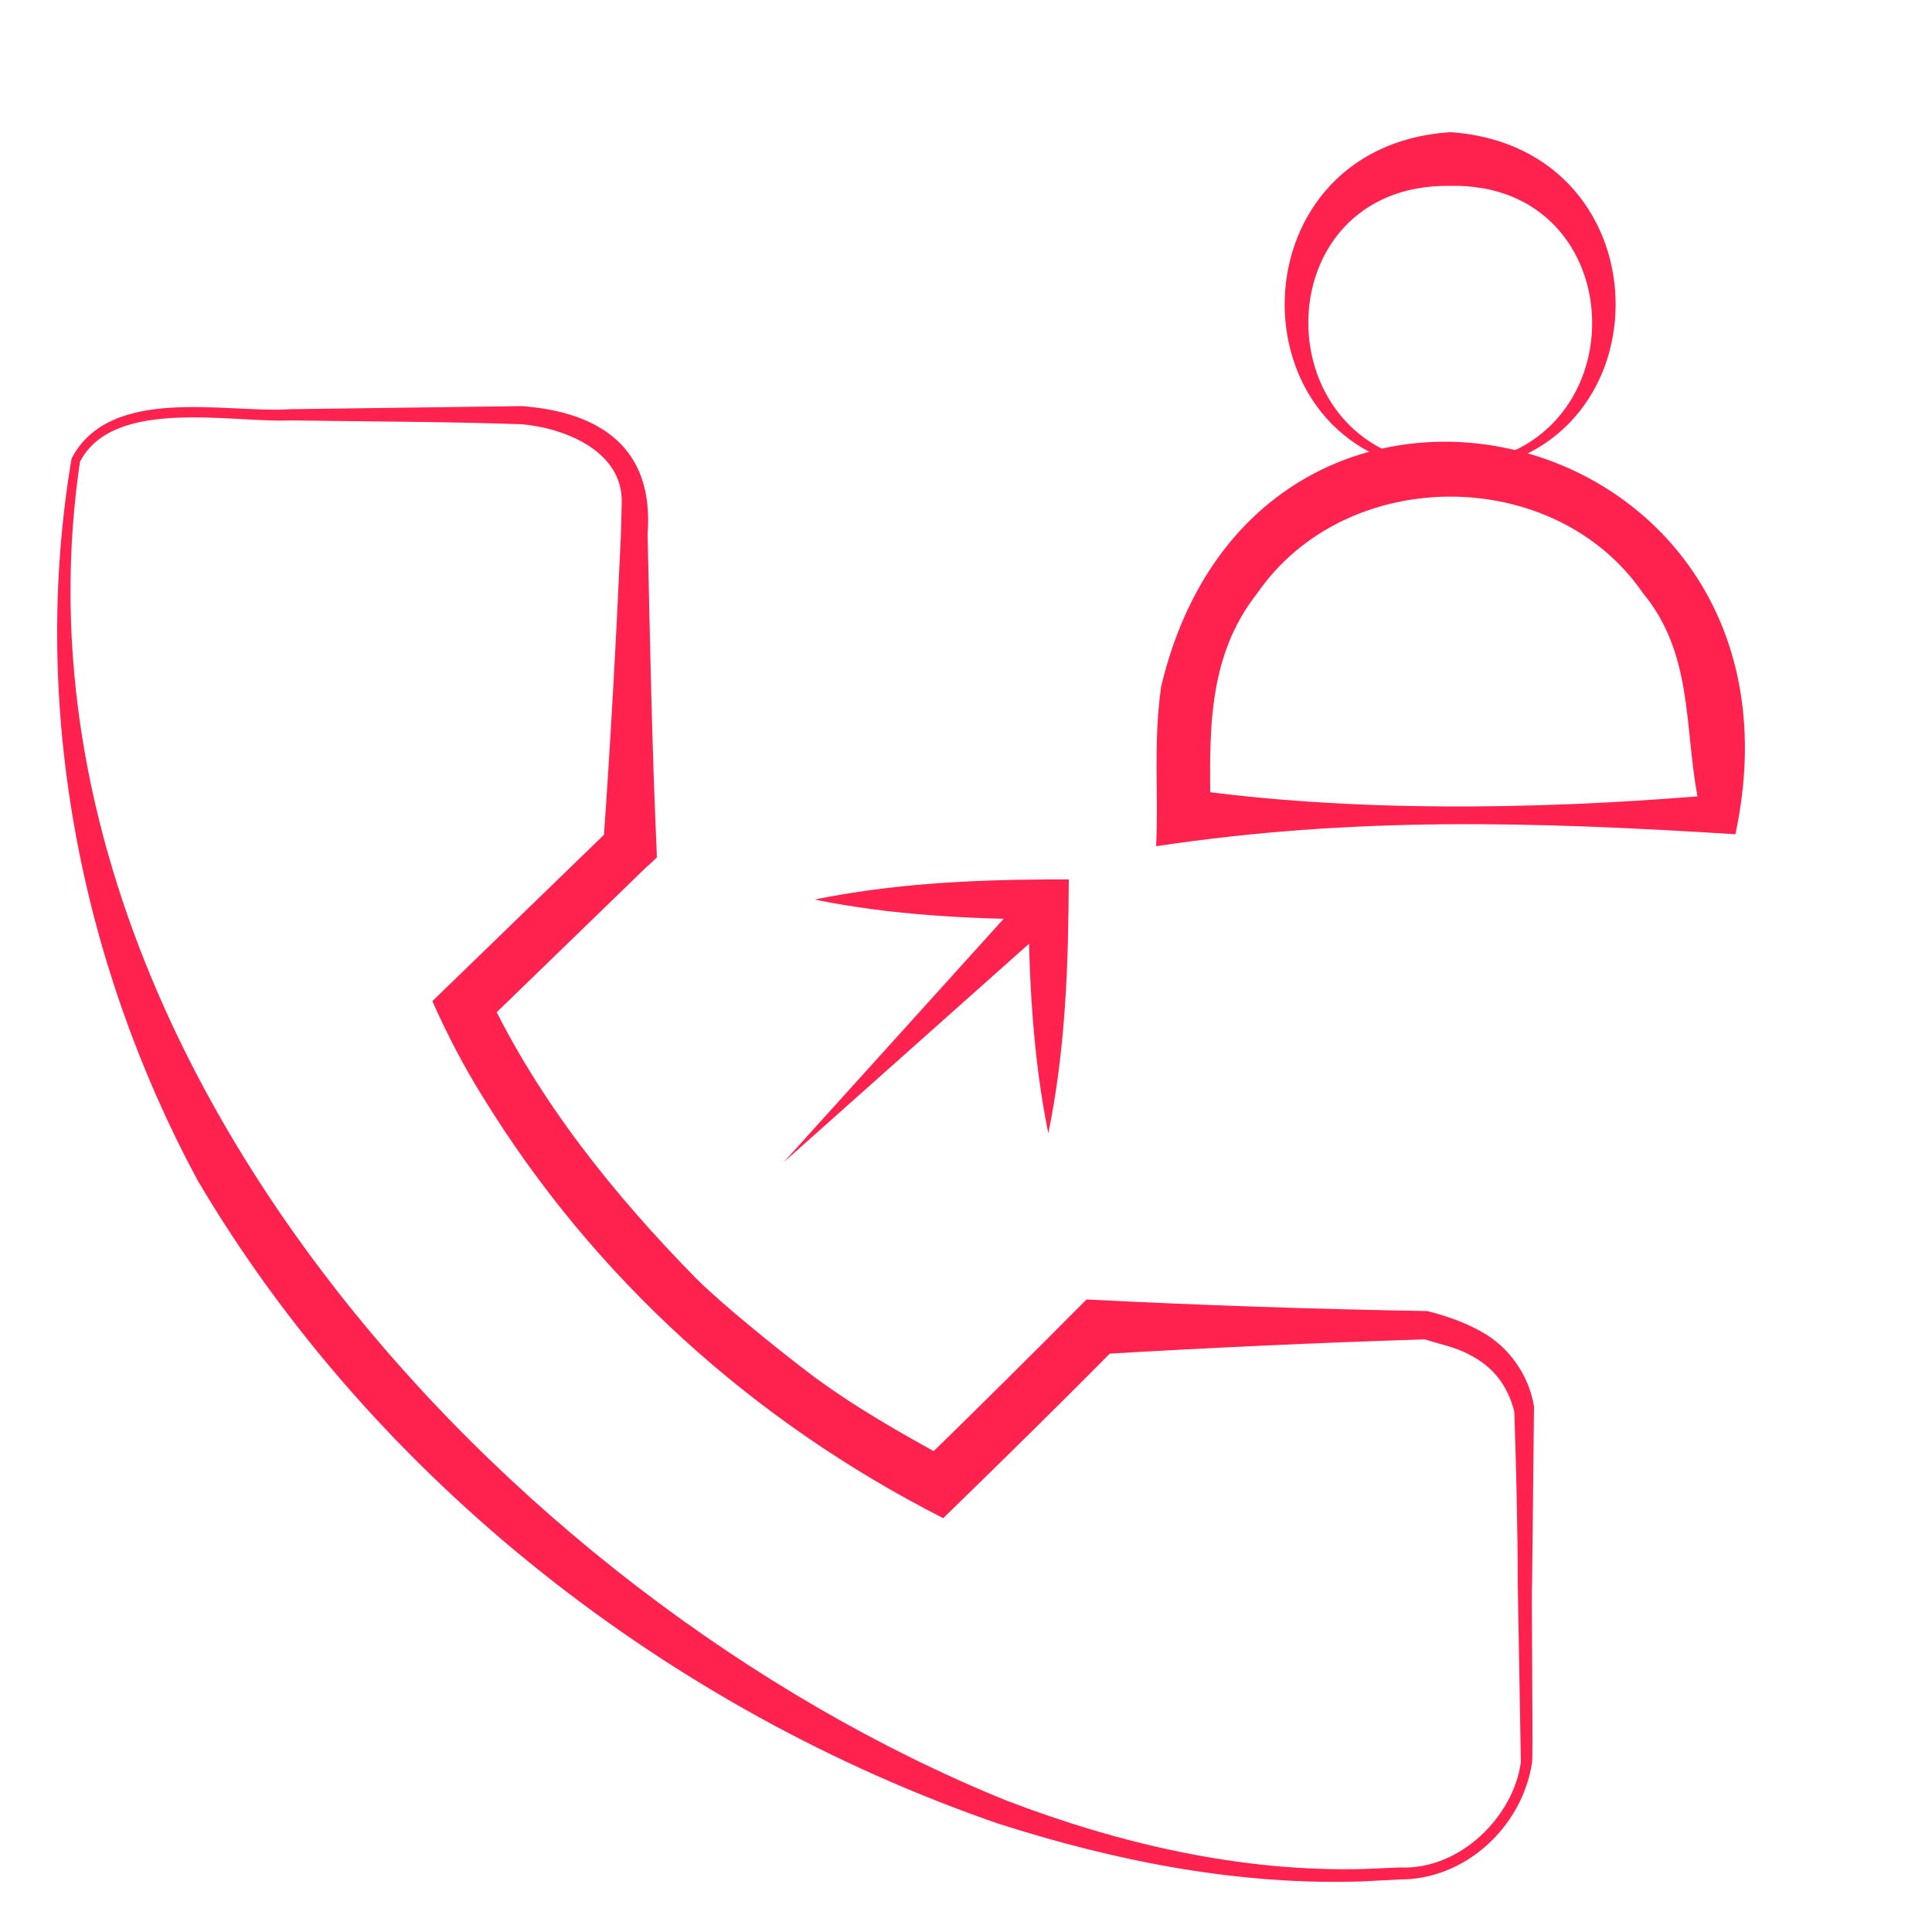 <?xml version="1.0" encoding="UTF-8"?><svg id="Layer_2" xmlns="http://www.w3.org/2000/svg" viewBox="0 0 50 50"><defs><style>.cls-1{fill:none;}.cls-2{fill:#ff214e;}</style></defs><g id="Layer_1-2"><rect class="cls-1" width="50" height="50"/><path class="cls-2" d="m2.07,11.95C-.14,26.89,12.96,41.29,26.05,46.6c2.93,1.12,6.07,1.85,9.23,1.77,0,0,.95-.04.95-.04,1.57.07,2.95-1.34,3.13-2.73,0,0-.08-4.58-.08-4.58,0-1.4-.05-3.38-.09-4.49-.17-.66-.53-1.15-1.16-1.47-.36-.2-.77-.27-1.16-.4h.08c-2.85.09-5.7.22-8.54.39,0,0,.49-.2.49-.2-1.48,1.5-2.98,2.97-4.49,4.44-4.93-2.51-9.04-6.22-11.92-10.91-.48-.77-.92-1.61-1.3-2.47,0,0,.35-.34.35-.34l4.26-4.13c.06-.1-.2.5-.19.47.19-2.68.34-5.41.46-8.1,0,0,.02-.81.02-.81.03-1.31-1.45-1.92-2.58-2.02-2-.07-3.99-.07-5.99-.1-1.51.07-4.58-.61-5.45,1.07h0Zm-.22-.08c1-1.92,3.98-1.17,5.67-1.28,0,0,5.98-.08,5.98-.08,2.03.15,3.43,1.08,3.26,3.3.06,2.69.11,5.43.23,8.11,0,0,.01.27.01.27l-.22.21s-.02.01-.02.01l-4.26,4.13s.14-.78.14-.78c1.3,2.73,3.24,5.15,5.36,7.31.7.7,2.12,1.84,2.92,2.45,1.15.87,2.39,1.57,3.69,2.28l-.82.12c1.46-1.42,2.9-2.85,4.33-4.29,2.94.15,5.88.25,8.82.3.47.12.97.29,1.39.53.72.39,1.24,1.13,1.37,1.94,0,0-.05,4.6-.05,4.6-.02.02.03,4.59,0,4.61-.25,1.66-1.72,3.04-3.43,3.03,0,0-.95.05-.95.05-3.21.11-6.4-.52-9.45-1.5-8.48-2.93-16.13-8.88-20.71-16.65C2.07,24.89.78,18.24,1.85,11.88h0Z"/><polygon class="cls-2" points="27.5 23.65 20.28 30.08 26.76 22.91 27.5 23.65 27.5 23.65"/><path class="cls-2" d="m27.13,29.33c-.41-2.02-.5-4.04-.52-6.05l.52.52c-2.02-.02-4.04-.11-6.05-.52,2.02-.41,4.04-.51,6.05-.52h.53c-.01,2.19-.08,4.38-.53,6.57h0Z"/><path class="cls-2" d="m44.91,21.59c-5.25-.33-9.87-.46-14.99.31.07-1.4-.08-2.63.13-4.13,2.51-10.56,17.18-6.99,14.86,3.83h0Zm-.98-.98c-.34-1.83-.12-3.7-1.41-5.26-2.29-3.33-7.68-3.33-9.98,0-1.32,1.67-1.24,3.66-1.21,5.75,0,0-.69-.69-.69-.69,4.27.62,9.11.54,13.29.2h0Z"/><path class="cls-2" d="m37.53,12.04c4.96-.16,4.84-7.33,0-7.23-4.9-.07-4.89,7.11,0,7.23h0Zm0,.18c-5.68-.18-5.74-8.42,0-8.8,5.74.39,5.68,8.61,0,8.8h0Z"/></g></svg>
